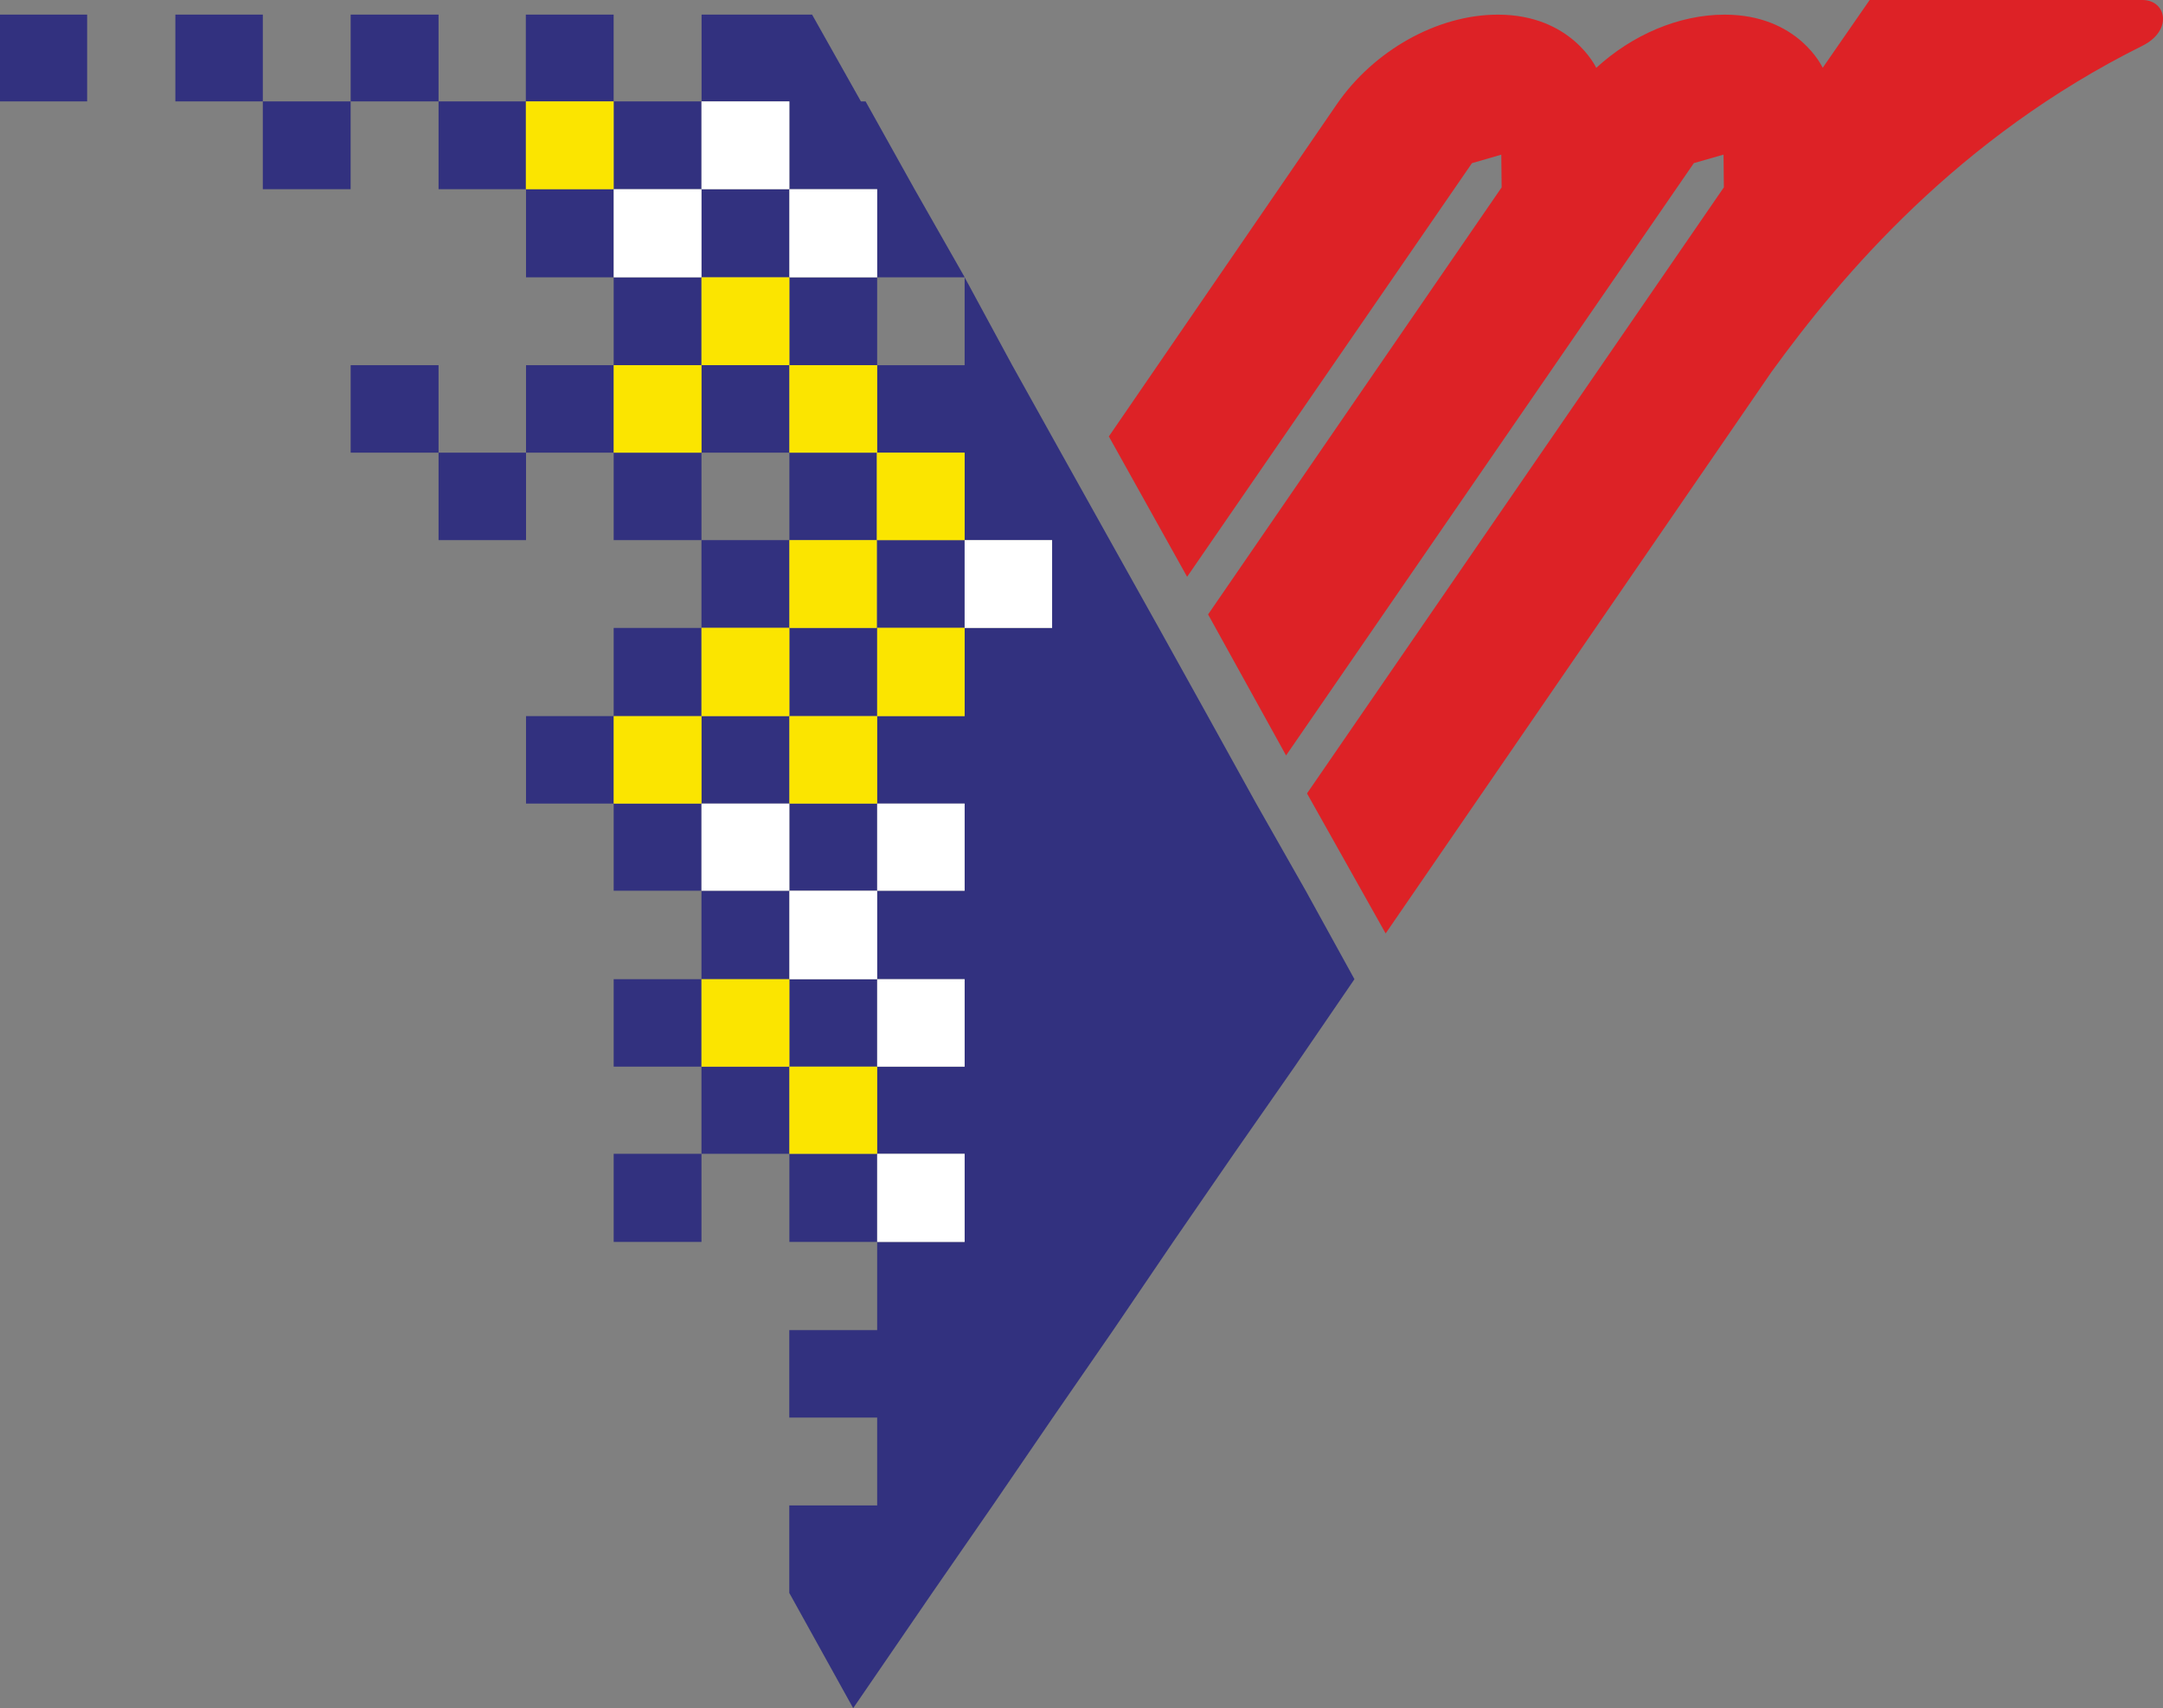 <?xml version="1.0" encoding="UTF-8"?>
<svg id="Layer_2" data-name="Layer 2" xmlns="http://www.w3.org/2000/svg" viewBox="0 0 453.55 358.16">
  <rect x="0" y="0" width="453.55" height="358.16" fill="#808080" stroke="none"/>
  <defs>
    <style>
      .cls-1 {
        fill: #fff;
      }

      .cls-2 {
        fill: #32317f;
      }

      .cls-3 {
        fill: #dd2226;
      }

      .cls-4 {
        fill: #fbe500;
      }
    </style>
  </defs>
  <g id="Layer_1-2" data-name="Layer 1">
    <g>
      <rect class="cls-2" x="36.77" y="3.06" width="18.34" height="18.2"/>
      <rect class="cls-2" y="3.06" width="18.27" height="18.2"/>
      <rect class="cls-2" x="73.53" y="3.06" width="18.43" height="18.2"/>
      <rect class="cls-2" x="55.11" y="21.26" width="18.41" height="18.41"/>
      <rect class="cls-2" x="110.26" y="3.06" width="18.41" height="18.2"/>
      <rect class="cls-2" x="91.96" y="21.26" width="18.34" height="18.41"/>
      <rect class="cls-2" x="128.68" y="21.26" width="18.41" height="18.41"/>
      <polygon class="cls-2" points="165.52 39.67 183.93 39.67 183.93 58.15 202.29 58.15 191.77 39.67 181.5 21.26 180.52 21.26 170.28 3.06 147.11 3.06 147.11 21.26 165.52 21.26 165.52 39.67"/>
      <rect class="cls-2" x="110.3" y="39.67" width="18.41" height="18.48"/>
      <rect class="cls-2" x="128.68" y="58.15" width="18.41" height="18.41"/>
      <rect class="cls-2" x="110.3" y="76.57" width="18.41" height="18.34"/>
      <path class="cls-2" d="M165.52,76.57h18.41v-18.41h-18.41v18.41Zm0-36.9h-18.43v18.48h18.43v-18.48Z"/>
      <rect class="cls-2" x="147.09" y="76.57" width="18.43" height="18.34"/>
      <rect class="cls-2" x="73.53" y="76.57" width="18.43" height="18.34"/>
      <rect class="cls-2" x="128.68" y="94.91" width="18.41" height="18.34"/>
      <rect class="cls-2" x="165.52" y="94.91" width="18.34" height="18.34"/>
      <rect class="cls-2" x="91.96" y="94.91" width="18.34" height="18.34"/>
      <rect class="cls-2" x="147.09" y="113.25" width="18.43" height="18.41"/>
      <polygon class="cls-2" points="183.86 131.66 165.52 131.66 165.52 150.15 147.11 150.15 147.11 168.49 165.52 168.49 165.52 186.76 183.93 186.76 183.93 168.49 165.52 168.49 165.52 150.15 183.93 150.15 183.93 131.66 202.27 131.66 202.27 113.25 183.86 113.25 183.86 131.66"/>
      <rect class="cls-2" x="128.68" y="131.66" width="18.41" height="18.52"/>
      <rect class="cls-2" x="110.3" y="150.15" width="18.41" height="18.34"/>
      <rect class="cls-2" x="128.68" y="168.49" width="18.41" height="18.27"/>
      <rect class="cls-2" x="147.09" y="186.76" width="18.43" height="18.56"/>
      <polygon class="cls-2" points="273.79 186.76 263.41 168.49 253.26 150.15 242.99 131.66 232.7 113.25 222.46 94.91 212.24 76.57 202.27 58.15 202.27 76.57 183.93 76.57 183.93 94.91 202.27 94.91 202.27 113.25 220.62 113.25 220.62 131.66 202.27 131.66 202.27 150.15 183.93 150.15 183.93 168.49 202.27 168.49 202.27 186.76 183.93 186.76 183.93 205.31 202.27 205.31 202.27 223.65 183.93 223.65 183.93 241.92 202.27 241.92 202.27 260.41 183.93 260.41 183.93 278.89 165.5 278.89 165.5 297.23 183.93 297.23 183.93 315.65 165.5 315.65 165.5 333.99 178.9 358.16 195.47 333.99 208.16 315.65 220.76 297.23 233.43 278.89 245.98 260.41 258.72 241.92 271.46 223.65 284.01 205.31 273.79 186.76"/>
      <rect class="cls-2" x="128.68" y="205.31" width="18.41" height="18.34"/>
      <rect class="cls-2" x="165.52" y="205.31" width="18.41" height="18.34"/>
      <rect class="cls-2" x="128.68" y="241.92" width="18.41" height="18.48"/>
      <rect class="cls-2" x="147.09" y="223.65" width="18.43" height="18.27"/>
      <rect class="cls-2" x="165.52" y="241.92" width="18.41" height="18.48"/>
      <path class="cls-3" d="M382.19,14.22l9.85-14.22h57.19c5.05,0,6.43,6.4,0,9.6-38.6,19.19-63.06,48.06-77.78,68.39l-80.9,117.73-16.49-29.36,87.41-127.08-.07-6.86-6.22,1.78-85.51,124.2-16.35-29.57,61.55-89.54-.07-6.86-6.15,1.78-59.73,86.73-16.41-29.43,47.81-69.67c7.68-11.16,20.97-18.77,33.77-18.77,15.46,0,20.62,11.16,20.62,11.16,7.46-6.86,17.27-11.16,26.91-11.16,15.53,0,20.58,11.16,20.58,11.16"/>
      <rect class="cls-1" x="202.27" y="113.25" width="18.34" height="18.41"/>
      <rect class="cls-1" x="147.09" y="168.49" width="18.43" height="18.27"/>
      <rect class="cls-1" x="183.93" y="168.49" width="18.34" height="18.27"/>
      <rect class="cls-1" x="165.52" y="186.76" width="18.41" height="18.56"/>
      <rect class="cls-1" x="183.93" y="205.31" width="18.34" height="18.34"/>
      <rect class="cls-1" x="183.93" y="241.92" width="18.34" height="18.48"/>
      <rect class="cls-1" x="128.68" y="39.67" width="18.41" height="18.48"/>
      <rect class="cls-1" x="147.09" y="21.26" width="18.43" height="18.41"/>
      <rect class="cls-1" x="165.52" y="39.67" width="18.41" height="18.48"/>
      <rect class="cls-4" x="110.26" y="21.26" width="18.41" height="18.41"/>
      <rect class="cls-4" x="128.68" y="76.57" width="18.41" height="18.34"/>
      <rect class="cls-4" x="147.09" y="58.15" width="18.43" height="18.41"/>
      <rect class="cls-4" x="165.52" y="76.57" width="18.41" height="18.34"/>
      <rect class="cls-4" x="183.86" y="94.91" width="18.41" height="18.34"/>
      <rect class="cls-4" x="165.52" y="113.25" width="18.34" height="18.41"/>
      <rect class="cls-4" x="147.09" y="131.63" width="18.43" height="18.52"/>
      <rect class="cls-4" x="183.93" y="131.63" width="18.34" height="18.52"/>
      <rect class="cls-4" x="128.68" y="150.15" width="18.41" height="18.34"/>
      <rect class="cls-4" x="165.52" y="150.15" width="18.41" height="18.34"/>
      <rect class="cls-4" x="147.09" y="205.31" width="18.43" height="18.34"/>
      <rect class="cls-4" x="165.52" y="223.65" width="18.41" height="18.27"/>
    </g>
  </g>
</svg>